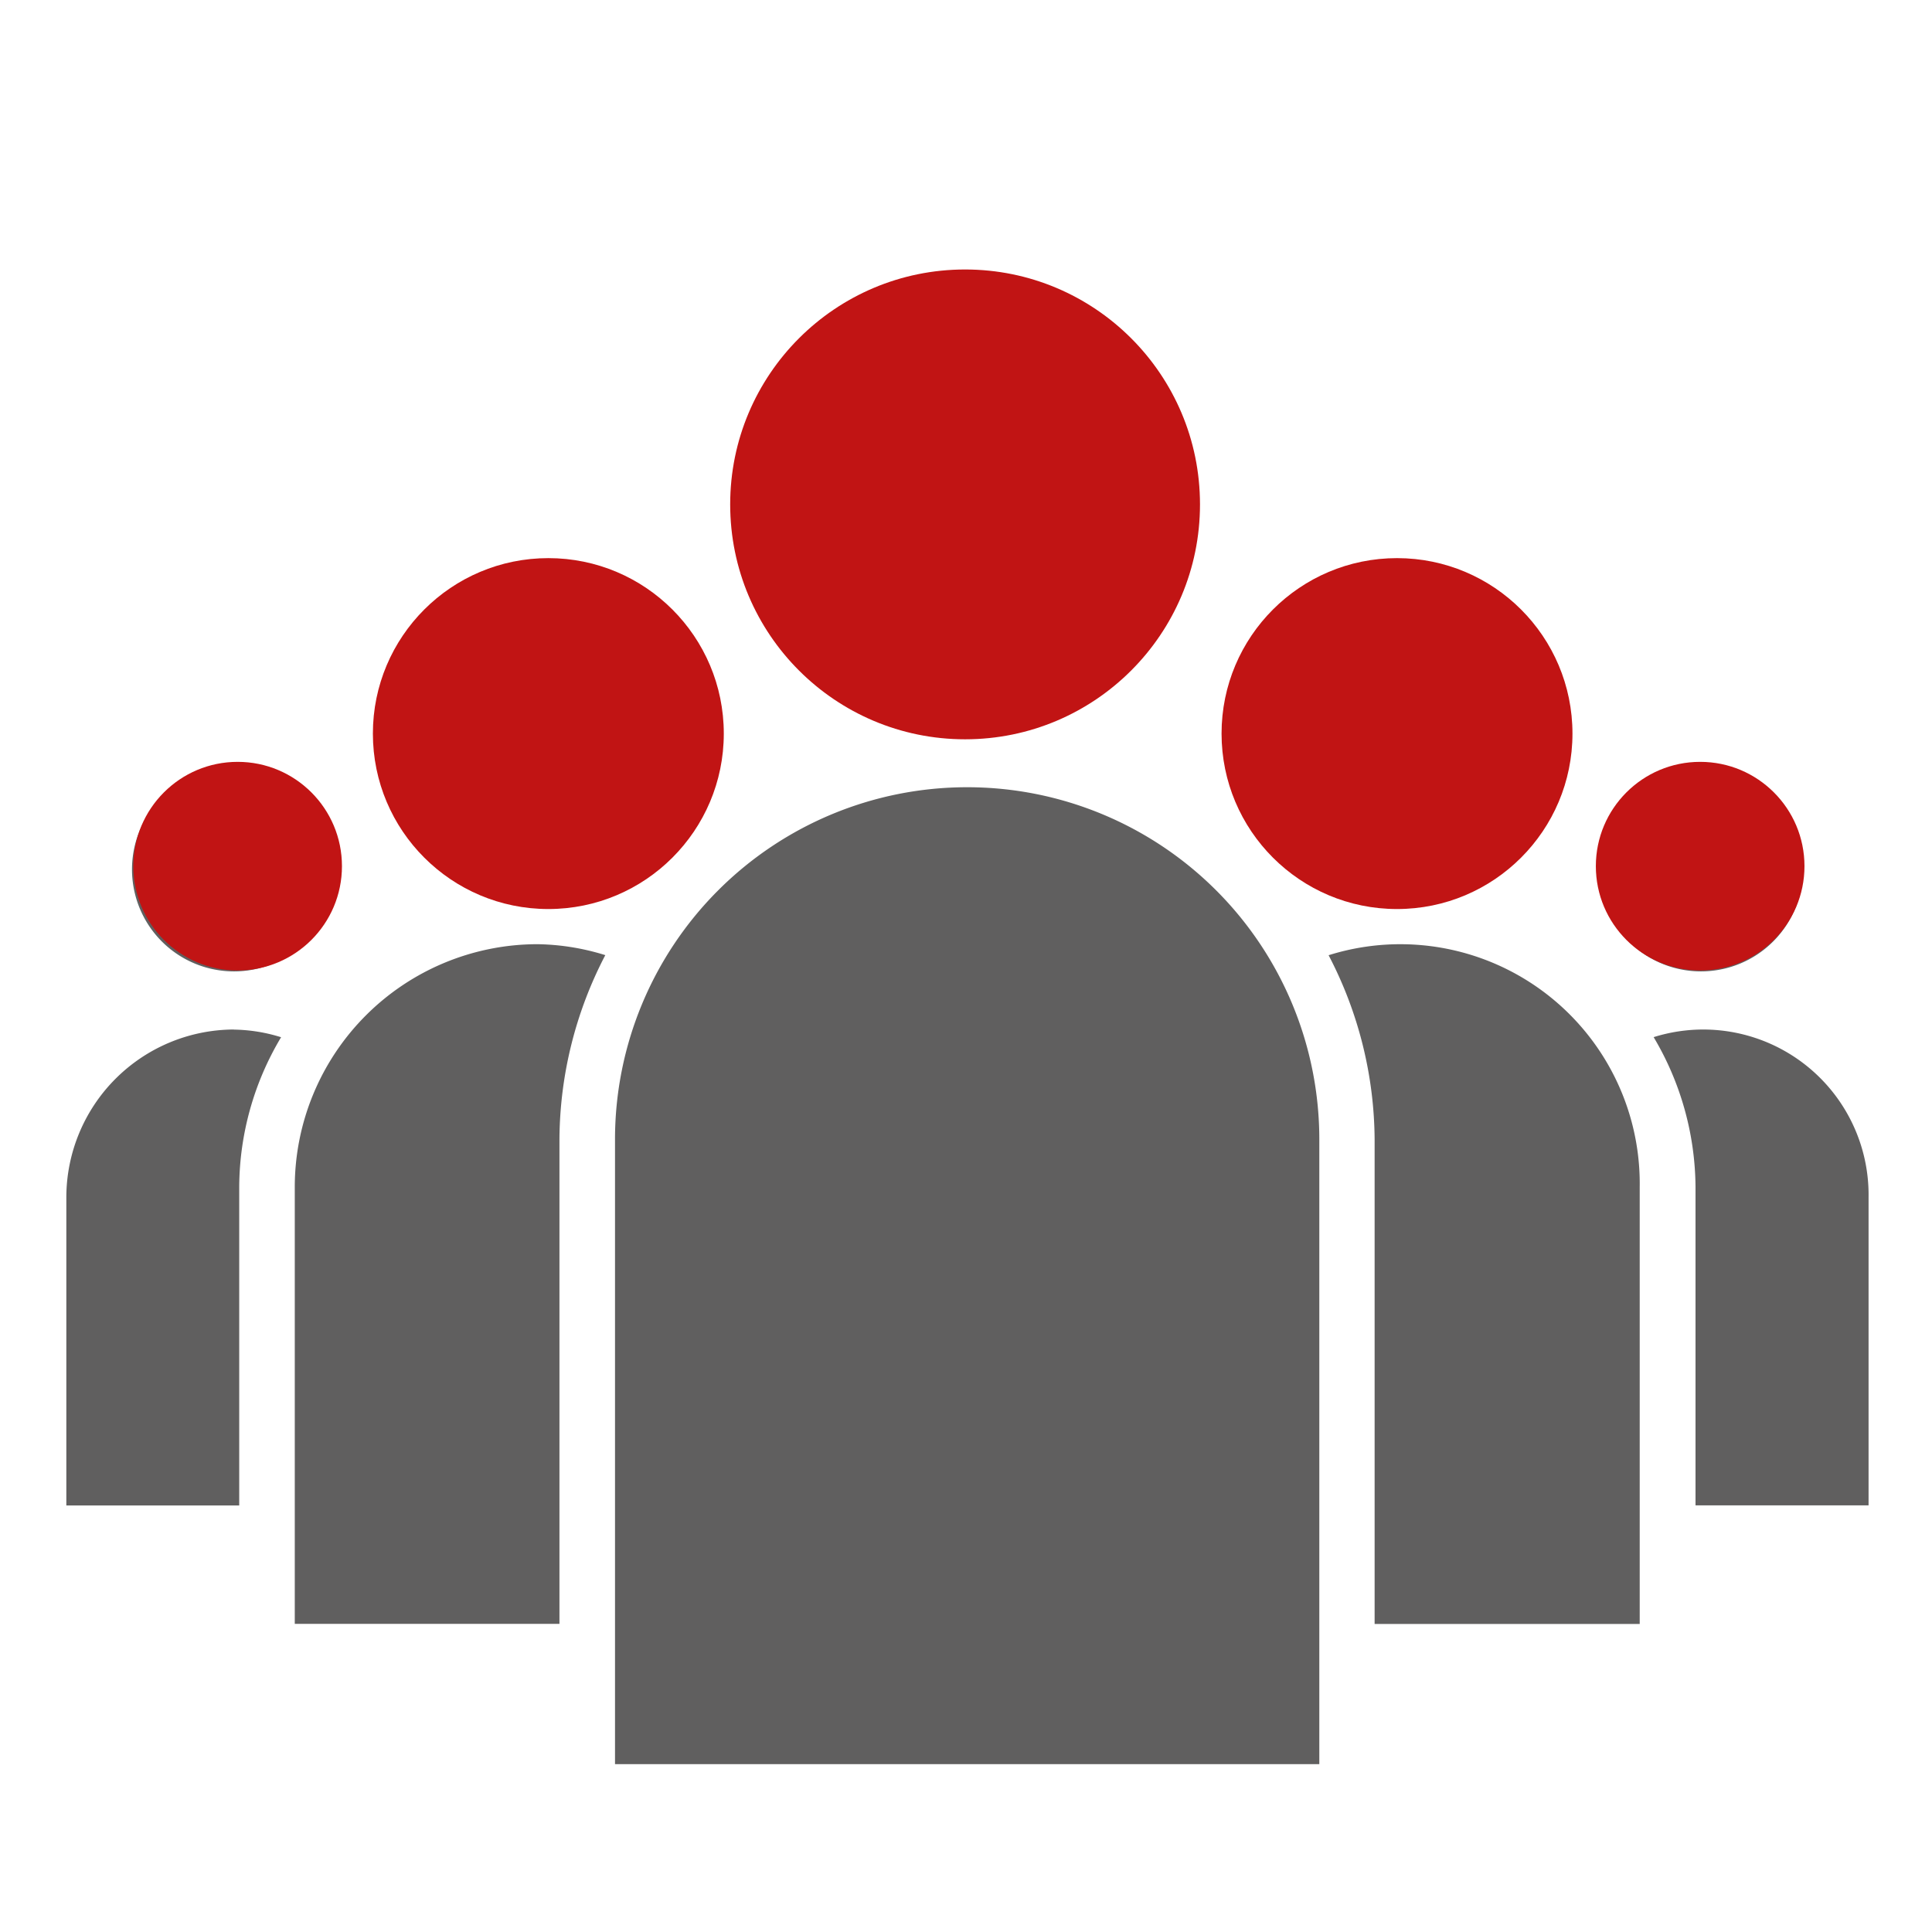 <svg id="Capa_1" data-name="Capa 1" xmlns="http://www.w3.org/2000/svg" viewBox="0 0 233 233"><defs><style>.cls-1{fill:#605f5f;}.cls-2{fill:#c11414;}</style></defs><title>iconos principal</title><path class="cls-1" d="M205.14,92.55a12.3,12.3,0,1,0,12.3,12.31A12.33,12.33,0,0,0,205.14,92.55Zm-176.93,0a12.3,12.3,0,1,0,12.31,12.31A12.33,12.33,0,0,0,28.21,92.55Zm140.3-22.38A18.31,18.31,0,1,0,186.84,88.5,18.32,18.32,0,0,0,168.51,70.17Zm56.84,111.38H204.48V143.14a35.76,35.76,0,0,0-5.05-18.06,19.94,19.94,0,0,1,25.92,19.32v37.15ZM64.81,70.17A18.31,18.31,0,1,0,83.1,88.5,18.34,18.34,0,0,0,64.81,70.17Zm-36.6,54a20,20,0,0,1,5.69.92,35.44,35.44,0,0,0-5.05,18.06v38.41H8V144.4A20.27,20.27,0,0,1,28.21,124.16Zm88.43-90.58a27.08,27.08,0,1,0,27.09,27.08A27.12,27.12,0,0,0,116.64,33.58Zm81.14,162.26h-32V137.41a48.56,48.56,0,0,0-5.55-22.21,28.87,28.87,0,0,1,37.52,27.95v52.7ZM67.47,137.41v58.43H35.55v-52.7a29.3,29.3,0,0,1,29.28-29.27A28.76,28.76,0,0,1,73,115.19,48.54,48.54,0,0,0,67.47,137.41Zm6.7,75.35h84.94V137.41a42.47,42.47,0,0,0-84.94,0v75.35Z"/><circle class="cls-2" cx="116.39" cy="60.83" r="28.33"/><circle class="cls-2" cx="66.13" cy="88.47" r="21.16"/><circle class="cls-2" cx="168.48" cy="88.47" r="21.16"/><circle class="cls-2" cx="28.66" cy="104.46" r="12.58"/><circle class="cls-2" cx="205.04" cy="104.46" r="12.58"/></svg>